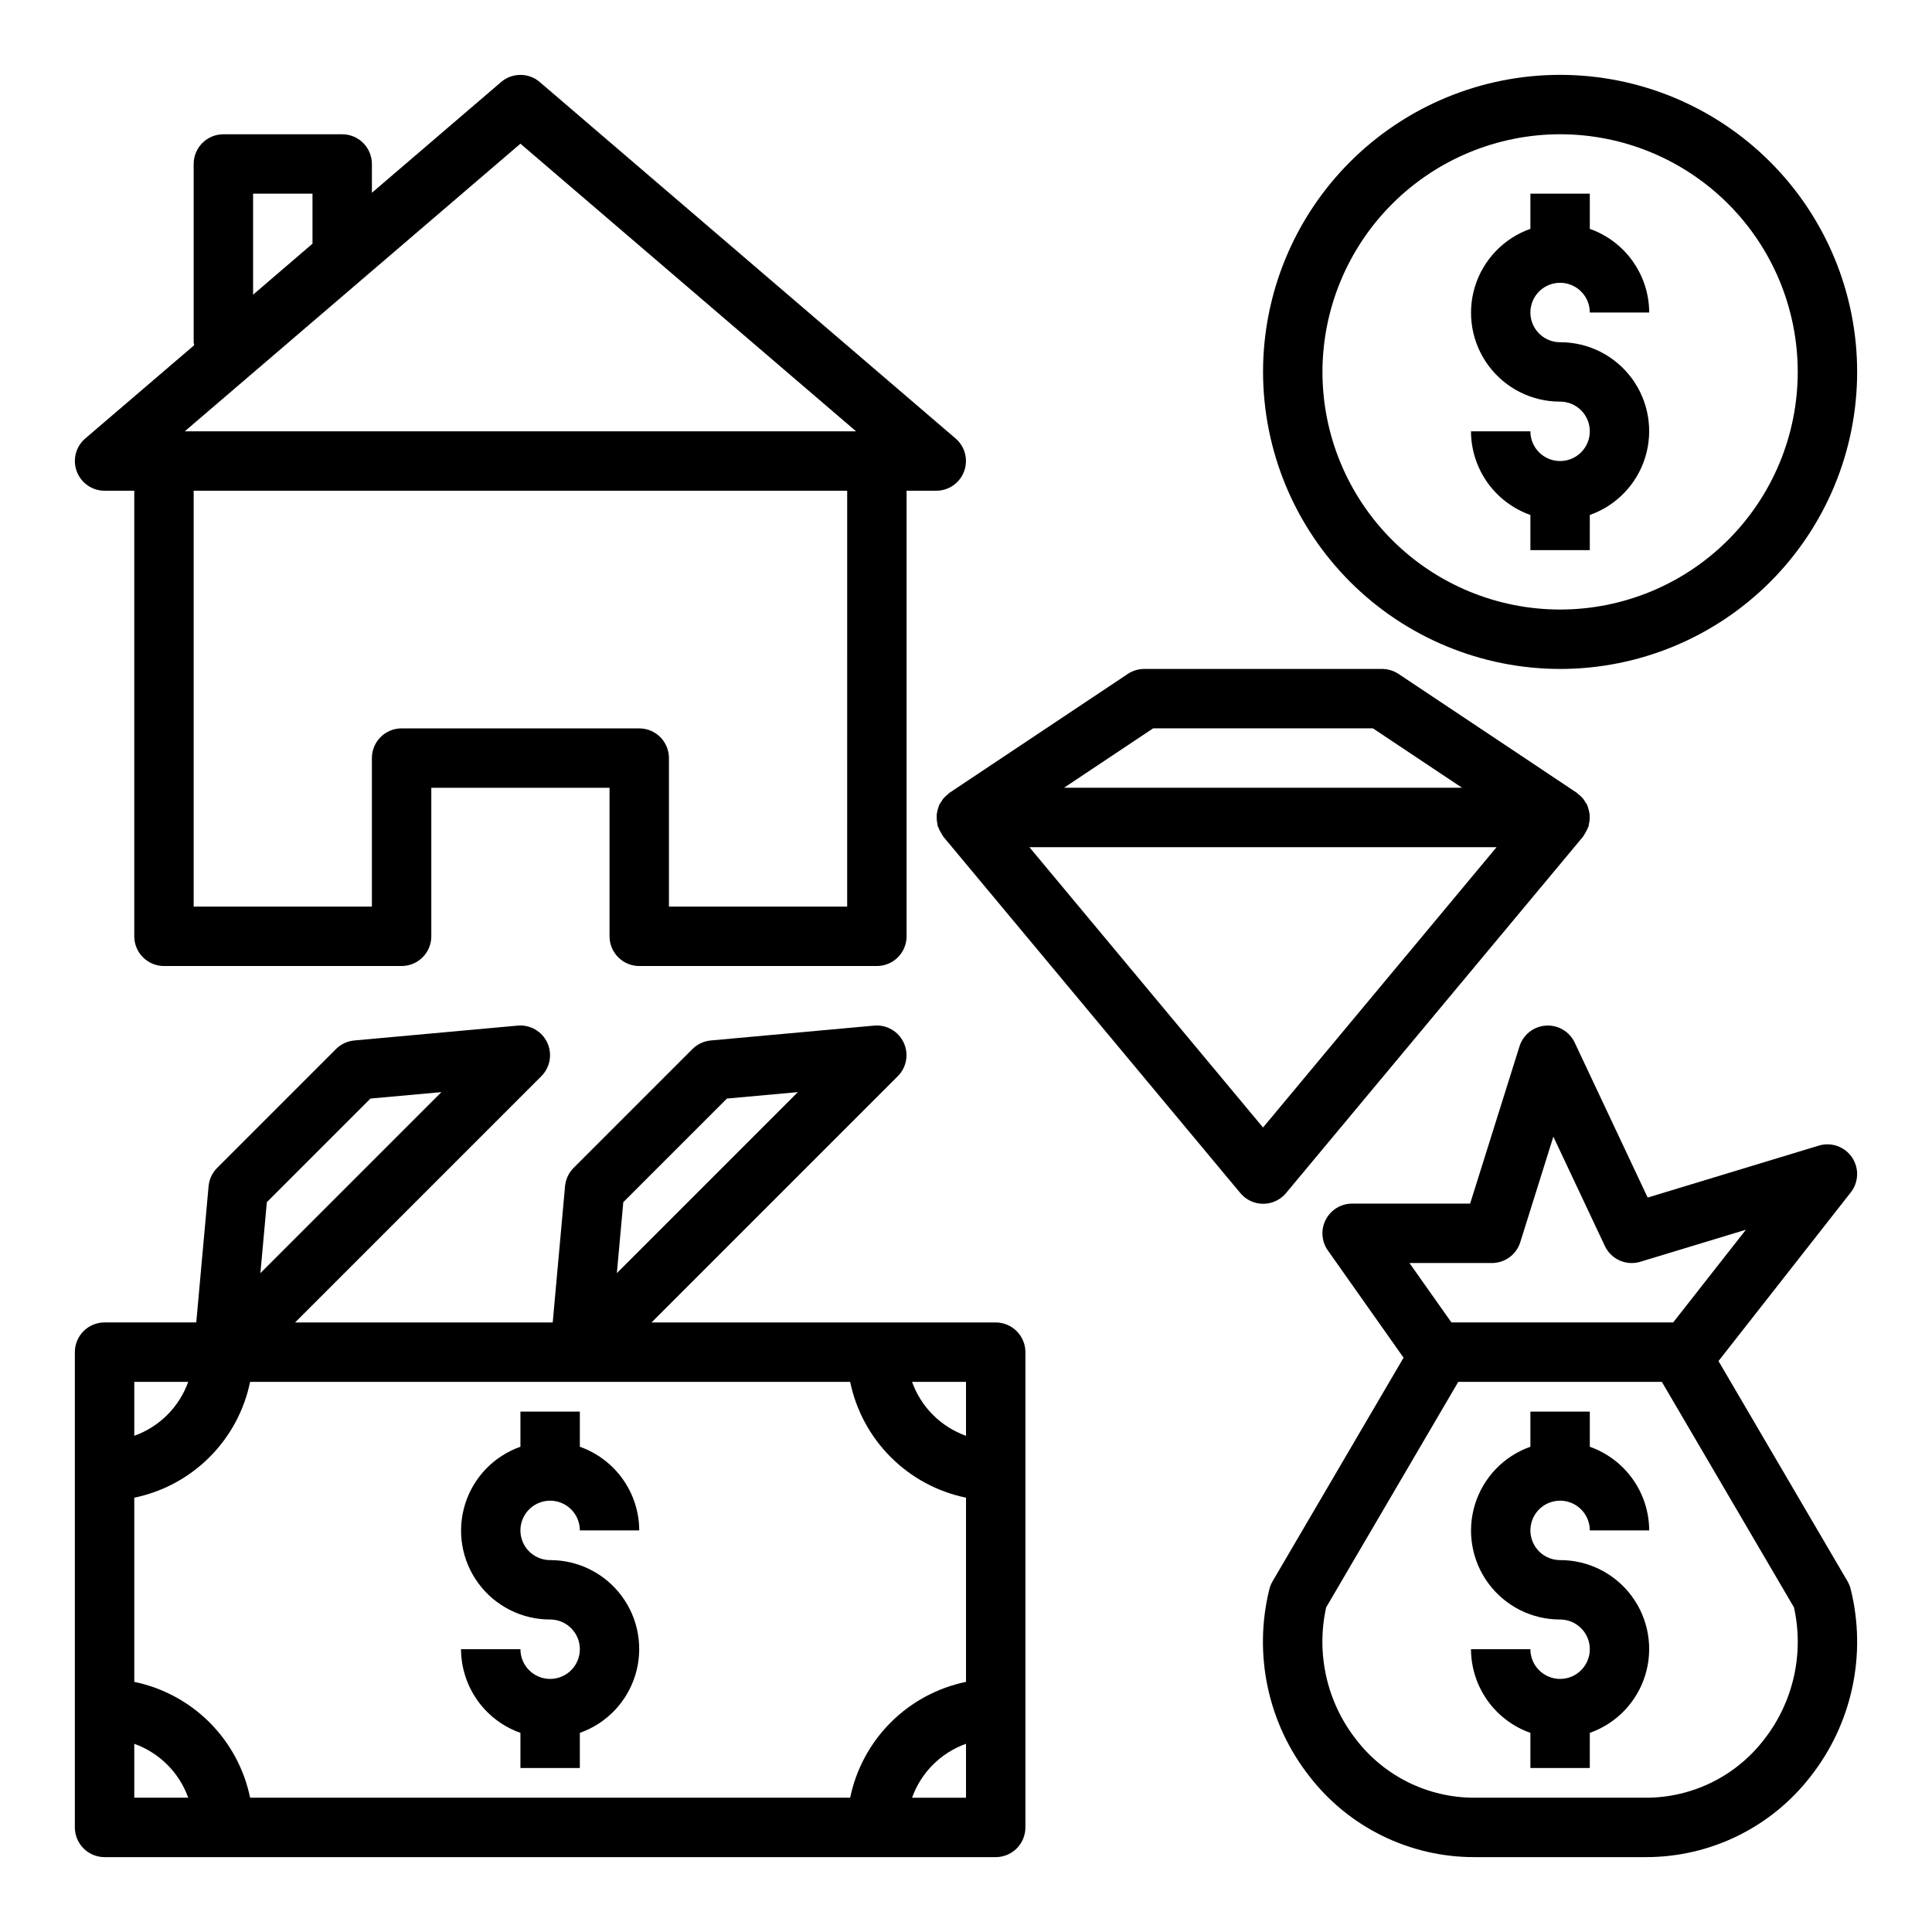 <?xml version="1.0" encoding="UTF-8"?>
<!-- Uploaded to: SVG Repo, www.svgrepo.com, Generator: SVG Repo Mixer Tools -->
<svg fill="#000000" width="800px" height="800px" version="1.1" viewBox="144 144 512 512" xmlns="http://www.w3.org/2000/svg">
 <g>
  <path d="m171.71 274.05h7.871v118.08c0 2.09 0.828 4.09 2.305 5.566 1.477 1.477 3.481 2.309 5.566 2.309h62.977c2.09 0 4.09-0.832 5.566-2.309 1.477-1.477 2.305-3.477 2.305-5.566v-39.359h47.23v39.359h0.004c0 2.09 0.828 4.09 2.305 5.566 1.477 1.477 3.481 2.309 5.566 2.309h62.977c2.086 0 4.09-0.832 5.566-2.309 1.477-1.477 2.305-3.477 2.305-5.566v-118.08h7.871c3.293-0.004 6.234-2.055 7.375-5.144 1.145-3.086 0.242-6.559-2.258-8.703l-110.21-94.465c-2.945-2.519-7.289-2.519-10.234 0l-34.242 29.348v-7.629c0-2.086-0.828-4.09-2.305-5.566-1.477-1.477-3.481-2.305-5.566-2.305h-31.488c-4.348 0-7.875 3.523-7.875 7.871v47.23c0 0.27 0.125 0.488 0.148 0.789l-28.879 24.727c-2.5 2.144-3.402 5.617-2.258 8.703 1.141 3.09 4.082 5.141 7.375 5.144zm196.8 110.21h-47.234v-39.359c0-2.09-0.828-4.09-2.305-5.566-1.477-1.477-3.481-2.305-5.566-2.305h-62.977c-4.348 0-7.871 3.523-7.871 7.871v39.359h-47.234v-110.21h173.19zm-157.44-188.93h15.742v13.25l-15.742 13.516zm70.848-13.25 88.953 76.227h-177.91z"/>
  <path d="m480.39 565.18c-4.293 17.312-0.352 35.637 10.684 49.648 10.438 13.453 26.508 21.324 43.531 21.328h45.66c17.02-0.008 33.082-7.879 43.516-21.328 11.031-14.012 14.977-32.336 10.68-49.648-0.18-0.742-0.465-1.453-0.848-2.117l-34.195-58.371 35.062-44.707v0.004c2.117-2.703 2.238-6.469 0.301-9.305-1.941-2.832-5.492-4.082-8.781-3.086l-45.352 13.77-19.34-41.078c-1.383-2.93-4.422-4.711-7.656-4.492-3.231 0.223-5.996 2.402-6.969 5.492l-13.086 41.684h-31.266c-2.941-0.004-5.641 1.637-6.992 4.25-1.355 2.609-1.137 5.758 0.559 8.164l20.059 28.418-34.715 59.262v-0.004c-0.383 0.664-0.672 1.375-0.852 2.117zm58.984-86.465c3.441 0 6.481-2.231 7.512-5.512l8.77-27.977 13.648 28.977c1.664 3.531 5.664 5.312 9.402 4.18l27.977-8.492-19.273 24.566h-58.77l-11.117-15.742zm-43.934 91.27 35.016-59.781h53.953l35.016 59.781c2.734 12.312-0.207 25.207-8.012 35.117-7.461 9.641-18.961 15.293-31.148 15.309h-45.66c-12.184-0.02-23.676-5.672-31.133-15.309-7.812-9.91-10.758-22.801-8.031-35.117z"/>
  <path d="m557.44 588.93c-4.348 0-7.871-3.523-7.871-7.871h-15.742c0.02 4.867 1.543 9.609 4.359 13.578 2.82 3.969 6.793 6.969 11.383 8.59v9.32h15.742l0.004-9.32c7.055-2.484 12.508-8.172 14.699-15.324 2.191-7.152 0.855-14.918-3.598-20.926-4.453-6.012-11.496-9.547-18.977-9.535-3.184 0-6.055-1.918-7.269-4.859-1.219-2.941-0.547-6.324 1.703-8.578 2.254-2.25 5.641-2.926 8.582-1.707s4.859 4.09 4.859 7.273h15.742c-0.02-4.867-1.543-9.609-4.363-13.578-2.816-3.965-6.793-6.965-11.379-8.59v-9.32h-15.746v9.32c-7.055 2.484-12.512 8.172-14.699 15.324-2.191 7.152-0.855 14.918 3.598 20.926 4.453 6.012 11.496 9.547 18.973 9.535 4.348 0 7.875 3.523 7.875 7.871 0 4.348-3.527 7.871-7.875 7.871z"/>
  <path d="m557.44 266.18c-4.348 0-7.871-3.527-7.871-7.875h-15.742c0.02 4.867 1.543 9.609 4.359 13.578 2.82 3.969 6.793 6.969 11.383 8.59v9.32h15.742l0.004-9.32c7.055-2.484 12.508-8.172 14.699-15.32 2.191-7.152 0.855-14.922-3.598-20.93-4.453-6.008-11.496-9.547-18.977-9.531-3.184 0-6.055-1.918-7.269-4.859-1.219-2.941-0.547-6.328 1.703-8.582 2.254-2.25 5.641-2.922 8.582-1.703 2.941 1.215 4.859 4.086 4.859 7.269h15.742c-0.02-4.867-1.543-9.605-4.363-13.574-2.816-3.969-6.793-6.969-11.379-8.594v-9.32h-15.746v9.32c-7.055 2.488-12.512 8.172-14.699 15.324-2.191 7.152-0.855 14.918 3.598 20.93 4.453 6.008 11.496 9.547 18.973 9.531 4.348 0 7.875 3.523 7.875 7.871 0 4.348-3.527 7.875-7.875 7.875z"/>
  <path d="m557.44 321.28c20.879 0 40.902-8.293 55.664-23.055 14.766-14.766 23.059-34.785 23.059-55.664s-8.293-40.902-23.059-55.664c-14.762-14.762-34.785-23.059-55.664-23.059-20.875 0-40.898 8.297-55.664 23.059-14.762 14.762-23.055 34.785-23.055 55.664 0.023 20.871 8.324 40.879 23.082 55.637 14.758 14.758 34.766 23.059 55.637 23.082zm0-141.7c16.703 0 32.723 6.637 44.531 18.445 11.812 11.809 18.445 27.828 18.445 44.531s-6.633 32.719-18.445 44.531c-11.809 11.809-27.828 18.445-44.531 18.445-16.699 0-32.719-6.637-44.531-18.445-11.809-11.812-18.445-27.828-18.445-44.531 0.02-16.695 6.66-32.703 18.469-44.512 11.805-11.805 27.812-18.445 44.508-18.465z"/>
  <path d="m395.27 354.44c-0.477 0.352-0.914 0.762-1.297 1.215-0.191 0.25-0.359 0.512-0.512 0.785-0.211 0.277-0.398 0.566-0.566 0.867-0.047 0.125-0.086 0.25-0.117 0.379-0.117 0.309-0.215 0.621-0.293 0.945-0.121 0.441-0.207 0.895-0.25 1.352-0.02 0.32-0.02 0.641 0 0.961 0.02 0.488 0.086 0.973 0.195 1.449 0.039 0.172 0 0.355 0.07 0.535 0.07 0.18 0.125 0.219 0.172 0.348 0.176 0.473 0.398 0.93 0.664 1.359 0.141 0.273 0.301 0.535 0.473 0.789 0.07 0.094 0.102 0.203 0.172 0.293l78.719 94.465v-0.004c1.496 1.801 3.715 2.84 6.055 2.84 2.34 0 4.559-1.039 6.055-2.84l78.719-94.465c0.07-0.086 0.102-0.195 0.172-0.293l0.004 0.004c0.172-0.254 0.328-0.516 0.469-0.789 0.266-0.426 0.488-0.879 0.664-1.352 0.047-0.125 0.133-0.219 0.172-0.348 0.039-0.125 0-0.363 0.07-0.535 0.109-0.477 0.176-0.961 0.199-1.449 0.02-0.32 0.02-0.641 0-0.961-0.047-0.457-0.133-0.91-0.254-1.352-0.078-0.324-0.172-0.637-0.289-0.945-0.031-0.129-0.074-0.254-0.121-0.379-0.168-0.301-0.355-0.59-0.566-0.867-0.148-0.273-0.32-0.535-0.512-0.785-0.383-0.453-0.82-0.859-1.297-1.215-0.141-0.109-0.234-0.262-0.379-0.355l-47.23-31.488v0.004c-1.312-0.875-2.852-1.336-4.426-1.332h-62.977c-1.555 0.004-3.074 0.465-4.367 1.324l-47.23 31.488c-0.145 0.094-0.238 0.25-0.359 0.352zm54.32-17.418h58.25l23.617 15.742h-105.48zm91.016 31.488-61.891 74.293-61.914-74.293z"/>
  <path d="m289.79 588.93c-4.348 0-7.871-3.523-7.871-7.871h-15.742c0.02 4.867 1.543 9.609 4.359 13.578 2.82 3.969 6.793 6.969 11.383 8.59v9.32h15.742l0.004-9.32c7.055-2.484 12.508-8.172 14.699-15.324 2.191-7.152 0.855-14.918-3.598-20.926-4.453-6.012-11.496-9.547-18.977-9.535-3.184 0-6.055-1.918-7.273-4.859-1.215-2.941-0.543-6.324 1.707-8.578 2.254-2.25 5.637-2.926 8.578-1.707 2.945 1.219 4.863 4.09 4.863 7.273h15.742c-0.02-4.867-1.543-9.609-4.363-13.578-2.816-3.965-6.793-6.965-11.379-8.59v-9.32h-15.746v9.32c-7.055 2.484-12.512 8.172-14.699 15.324-2.191 7.152-0.855 14.918 3.598 20.926 4.453 6.012 11.496 9.547 18.973 9.535 4.348 0 7.875 3.523 7.875 7.871 0 4.348-3.527 7.871-7.875 7.871z"/>
  <path d="m171.71 636.16h236.16c2.086 0 4.09-0.832 5.566-2.305 1.477-1.477 2.305-3.481 2.305-5.566v-125.95c0-2.09-0.828-4.09-2.305-5.566-1.477-1.477-3.481-2.309-5.566-2.309h-91.207l65.281-65.281h0.004c2.328-2.348 2.938-5.902 1.531-8.895-1.41-2.992-4.535-4.785-7.832-4.488l-43.297 3.938h0.004c-1.832 0.168-3.551 0.973-4.852 2.273l-31.488 31.488c-1.301 1.305-2.106 3.023-2.273 4.859l-3.266 36.105h-68.277l65.281-65.281h0.004c2.328-2.348 2.941-5.902 1.531-8.895-1.406-2.992-4.535-4.785-7.828-4.488l-43.297 3.938c-1.832 0.168-3.551 0.973-4.852 2.273l-31.488 31.488c-1.301 1.305-2.106 3.023-2.273 4.859l-3.266 36.105h-24.301c-4.348 0-7.875 3.527-7.875 7.875v125.95c0 2.086 0.832 4.09 2.309 5.566 1.477 1.473 3.477 2.305 5.566 2.305zm228.29-15.742-14.297-0.004c2.383-6.664 7.629-11.914 14.297-14.293zm0-110.21v14.297-0.004c-6.668-2.383-11.914-7.629-14.297-14.297zm-90.82-47.621 27.457-27.457 18.805-1.707-47.969 47.969zm-94.465 0 27.457-27.457 18.805-1.707-47.969 47.969zm-35.133 47.617h14.297c-2.383 6.668-7.629 11.914-14.297 14.297zm0 30.699c7.559-1.555 14.492-5.293 19.949-10.75s9.195-12.391 10.75-19.949h159.02c1.559 7.559 5.297 14.492 10.754 19.949s12.391 9.195 19.949 10.75v48.809c-7.559 1.559-14.492 5.297-19.949 10.75-5.457 5.457-9.195 12.395-10.754 19.949h-159.02c-1.555-7.555-5.293-14.492-10.75-19.949-5.457-5.453-12.391-9.191-19.949-10.75zm0 65.219v0.004c6.664 2.379 11.91 7.621 14.297 14.285h-14.297z"/>
 </g>
</svg>